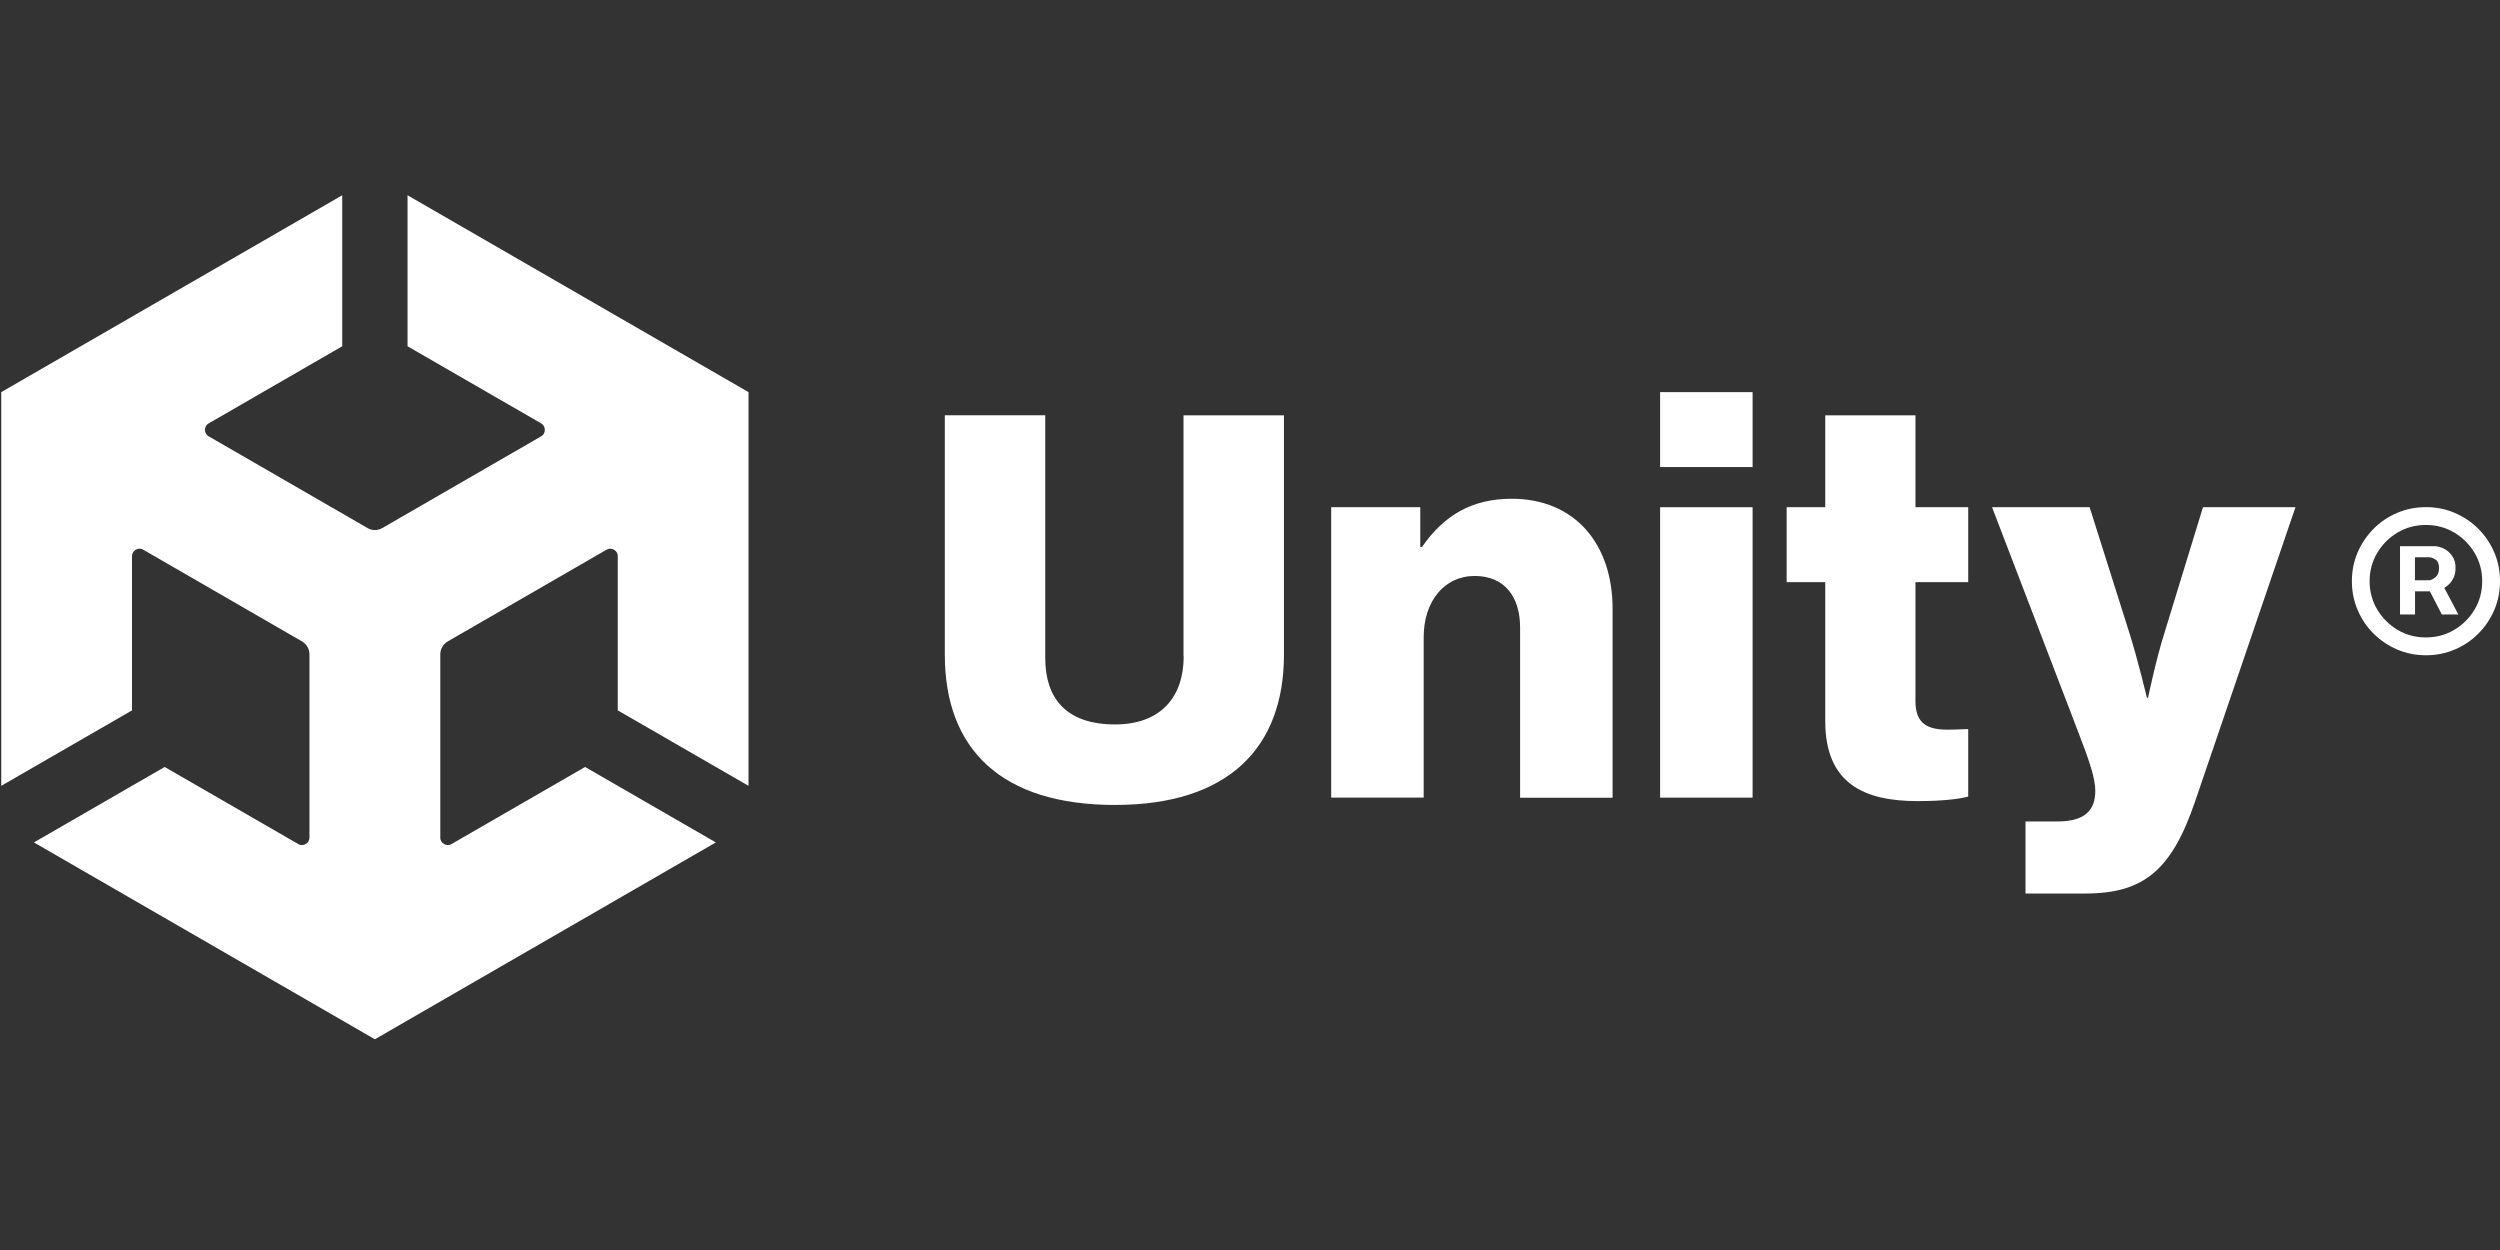 <svg width="220" height="110" viewBox="0 0 220 110" fill="none" xmlns="http://www.w3.org/2000/svg">
<rect x="0" y="0" width="220" height="110" fill="#333333" stroke="none"/>
<g clip-path="url(#clip0_4907_5281)">
<path d="M104.164 57.763C104.164 61.26 102.219 63.75 98.123 63.75C93.781 63.75 91.982 61.406 91.982 57.909V36.543H83.144V57.609C83.144 65.948 88.132 70.836 98.115 70.836C108.045 70.836 112.987 65.848 112.987 57.609V36.551H104.149V57.763H104.164Z" fill="white"/>
<path d="M133.023 43.891C129.48 43.891 127.036 45.389 125.138 48.133H124.984V44.636H117.145V70.191H125.284V56.072C125.284 52.929 127.082 50.685 129.772 50.685C132.416 50.685 133.769 52.529 133.769 55.227V70.198H141.908V53.575C141.908 47.887 138.611 43.891 133.023 43.891Z" fill="white"/>
<path d="M154.228 34.507H146.089V41.101H154.228V34.507Z" fill="white"/>
<path d="M154.228 44.636H146.089V70.191H154.228V44.636Z" fill="white"/>
<path d="M168.561 36.551H160.622V44.636H157.225V51.23H160.622V63.458C160.622 68.945 164.019 70.498 168.761 70.498C170.959 70.498 172.504 70.298 173.203 70.098V64.157C172.904 64.157 172.104 64.211 171.405 64.211C169.66 64.211 168.561 63.712 168.561 61.713V51.23H173.203V44.636H168.561V36.551Z" fill="white"/>
<path d="M190.526 55.519C189.727 58.017 189.027 61.406 189.027 61.406H188.927C188.927 61.406 188.128 58.009 187.329 55.519L183.886 44.636H175.301L182.841 64.303C183.886 67.001 184.385 68.5 184.385 69.591C184.385 71.336 183.44 72.289 181.042 72.289H178.245V78.629H183.532C188.674 78.629 191.118 76.531 193.162 70.544L202 44.636H193.862L190.526 55.519Z" fill="white"/>
<path d="M35.864 30.472L47.622 37.258C48.045 37.496 48.06 38.157 47.622 38.396L33.65 46.465C33.227 46.711 32.728 46.696 32.336 46.465L18.364 38.396C17.933 38.165 17.926 37.489 18.364 37.258L30.115 30.472V17.184L0.111 34.507V69.153L11.616 62.513V48.94C11.608 48.456 12.177 48.11 12.6 48.371L26.572 56.441C26.994 56.687 27.233 57.125 27.233 57.579V73.71C27.24 74.195 26.672 74.541 26.249 74.279L14.49 67.493L2.985 74.133L32.989 91.456L62.993 74.133L51.488 67.493L39.729 74.279C39.314 74.533 38.73 74.202 38.746 73.71V57.579C38.746 57.094 39.015 56.664 39.407 56.441L53.379 48.371C53.794 48.118 54.378 48.441 54.363 48.94V62.513L65.868 69.153V34.507L35.864 17.184V30.472Z" fill="white"/>
<path d="M219.494 48.61C219.156 47.818 218.687 47.126 218.095 46.535C217.495 45.935 216.804 45.474 216.02 45.136C215.236 44.798 214.391 44.629 213.484 44.629C212.577 44.629 211.739 44.798 210.947 45.136C210.156 45.474 209.464 45.935 208.872 46.535C208.281 47.134 207.812 47.826 207.474 48.61C207.135 49.401 206.966 50.239 206.966 51.146C206.966 52.045 207.135 52.891 207.474 53.682C207.812 54.474 208.273 55.165 208.872 55.757C209.472 56.349 210.163 56.818 210.947 57.156C211.739 57.494 212.577 57.663 213.484 57.663C214.391 57.663 215.228 57.494 216.02 57.156C216.811 56.818 217.503 56.357 218.095 55.757C218.694 55.158 219.156 54.466 219.494 53.682C219.832 52.891 220.001 52.053 220.001 51.146C220.001 50.247 219.832 49.401 219.494 48.61ZM217.764 53.636C217.319 54.389 216.719 54.981 215.974 55.427C215.221 55.873 214.391 56.095 213.476 56.095C212.561 56.095 211.731 55.873 210.986 55.427C210.24 54.981 209.641 54.382 209.195 53.636C208.749 52.891 208.526 52.053 208.526 51.146C208.526 50.231 208.749 49.401 209.195 48.656C209.641 47.903 210.24 47.311 210.986 46.865C211.731 46.419 212.569 46.196 213.476 46.196C214.391 46.196 215.221 46.419 215.974 46.865C216.719 47.311 217.319 47.91 217.764 48.656C218.21 49.401 218.433 50.239 218.433 51.146C218.433 52.06 218.21 52.891 217.764 53.636Z" fill="white"/>
<path d="M215.766 51.107C215.981 50.8 216.089 50.431 216.089 49.985C216.089 49.555 215.989 49.194 215.781 48.909C215.581 48.625 215.328 48.41 215.043 48.272C214.759 48.133 214.49 48.064 214.244 48.064H211.201V54.074H212.523V52.037H213.829L214.882 54.074H216.335L215.097 51.73C215.351 51.584 215.581 51.384 215.766 51.107ZM214.321 50.792C214.113 50.969 213.921 51.061 213.737 51.061H212.515V49.04H213.768C213.929 49.04 214.106 49.102 214.321 49.24C214.529 49.37 214.636 49.624 214.636 49.985C214.636 50.347 214.536 50.616 214.321 50.792Z" fill="white"/>
</g>
<defs>
<clipPath id="clip0_4907_5281">
<rect width="220" height="110" fill="white"/>
</clipPath>
</defs>
</svg>
